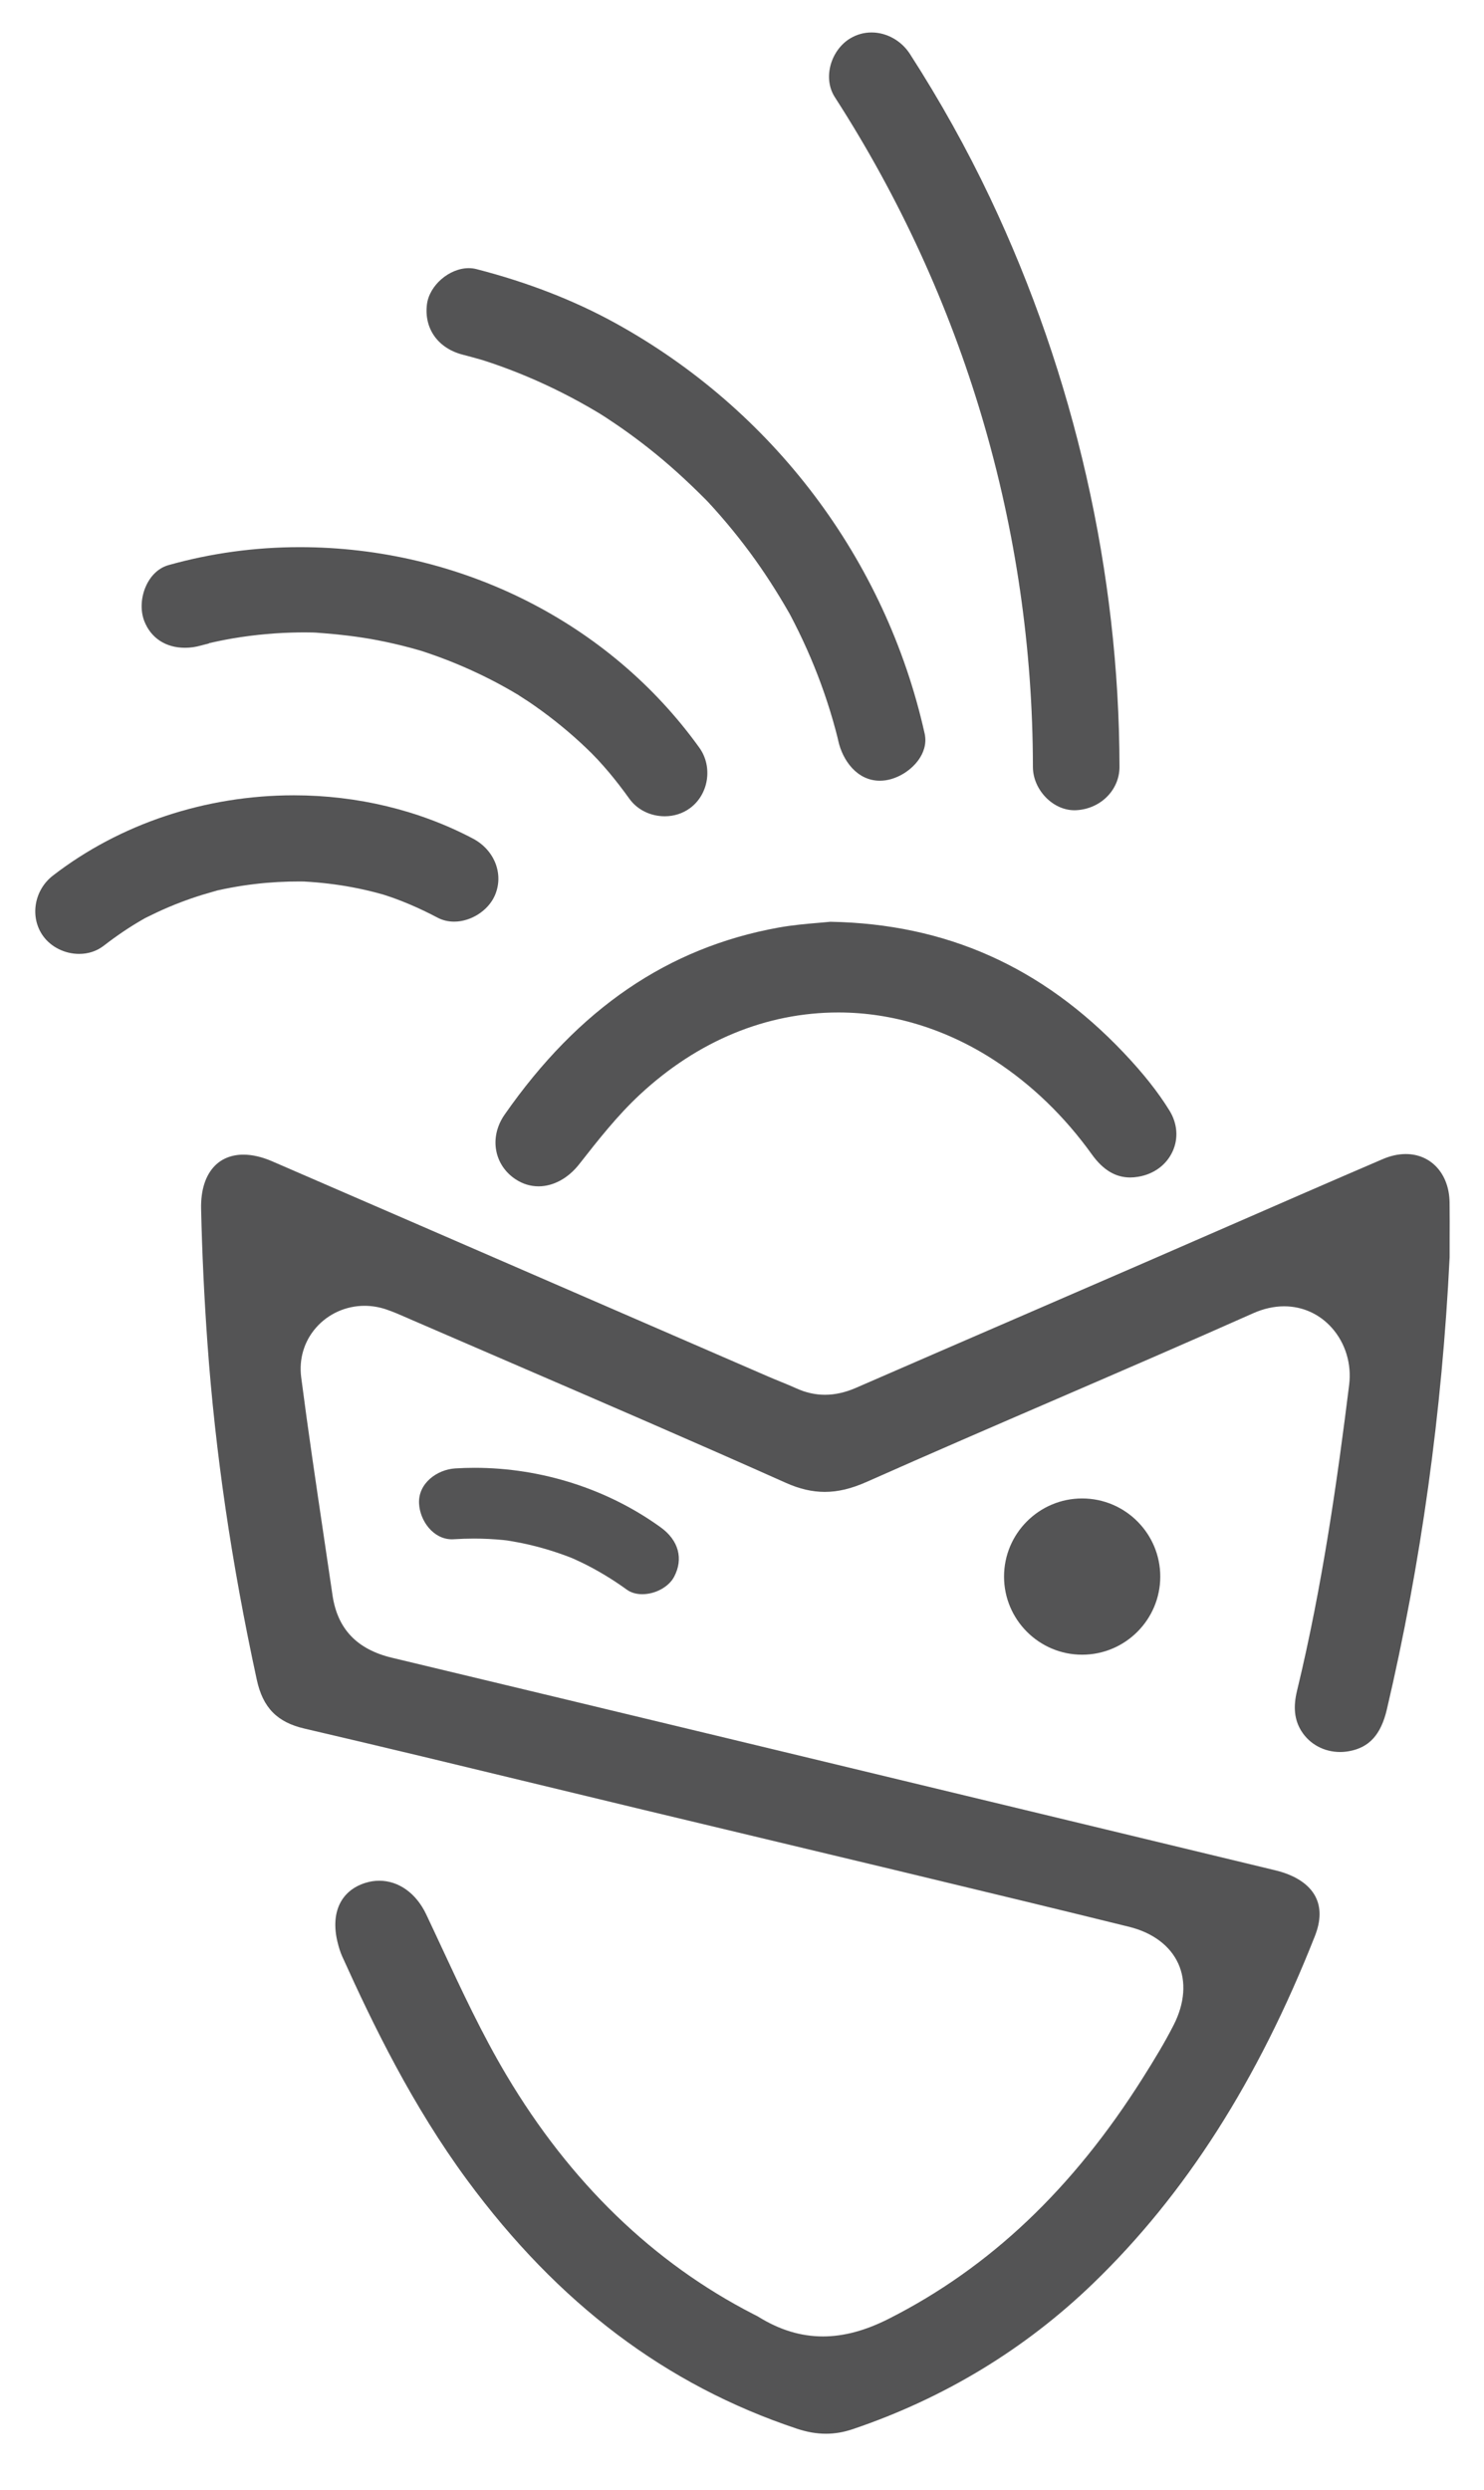 <?xml version="1.0" encoding="UTF-8" standalone="no"?>
<svg
   xmlns:dc="http://purl.org/dc/elements/1.1/"
   xmlns:cc="http://creativecommons.org/ns#"
   xmlns:rdf="http://www.w3.org/1999/02/22-rdf-syntax-ns#"
   xmlns:svg="http://www.w3.org/2000/svg"
   xmlns="http://www.w3.org/2000/svg"
   xmlns:sodipodi="http://sodipodi.sourceforge.net/DTD/sodipodi-0.dtd"
   xmlns:inkscape="http://www.inkscape.org/namespaces/inkscape"
   version="1.1"
   id="svg2"
   xml:space="preserve"
   width="310"
   height="520"
   viewBox="0 0 310 520"
   sodipodi:docname="Logo Hackagou-Test.svg"
   inkscape:version="1.0.2 (e86c870879, 2021-01-15)"><defs
     id="defs6"><clipPath
       clipPathUnits="userSpaceOnUse"
       id="clipPath18"><path
         d="M 0,283.465 H 283.465 V 0 H 0 Z"
         id="path16" /></clipPath></defs><sodipodi:namedview
     pagecolor="#d3d3d3"
     bordercolor="#eeeeee"
     borderopacity="1"
     objecttolerance="10"
     gridtolerance="10"
     guidetolerance="10"
     inkscape:pageopacity="0"
     inkscape:pageshadow="2"
     inkscape:window-width="1920"
     inkscape:window-height="1025"
     id="namedview4"
     showgrid="false"
     fit-margin-top="5"
     fit-margin-left="5"
     fit-margin-right="0"
     fit-margin-bottom="0"
     inkscape:zoom="1.0289025"
     inkscape:cx="249.17061"
     inkscape:cy="323.2948"
     inkscape:window-x="1920"
     inkscape:window-y="29"
     inkscape:window-maximized="0"
     inkscape:current-layer="g10"
     inkscape:document-rotation="0" /><g
     id="g10"
     inkscape:groupmode="layer"
     inkscape:label="Logo Hackagou"
     transform="matrix(1.333,0,0,-1.333,-48.475,343.86)"
     style="display:inline;opacity:1;mix-blend-mode:normal"><g
       id="g12"
       style="display:inline"
       transform="matrix(2.503,0,0,2.503,-58.493,-383.252)"><g
         id="g14"
         clip-path="url(#clipPath18)"
         style="display:inline"><g
           id="g56"
           transform="translate(125.911,183.936)"
           style="display:inline"><path
             d="m 0,0 v 0 c 1.593,0 2.722,-1.247 2.744,-3.032 0.01,-0.789 0.007,-1.579 0.004,-2.369 L 2.747,-6.455 c -0.471,-9.667 -1.793,-19.191 -3.929,-28.305 -0.371,-1.582 -1.1,-2.389 -2.364,-2.619 -0.188,-0.034 -0.378,-0.052 -0.565,-0.052 -1.005,0 -1.912,0.492 -2.426,1.315 -0.433,0.694 -0.519,1.493 -0.271,2.517 1.603,6.615 2.549,13.393 3.264,19.151 0.162,1.305 -0.23,2.602 -1.074,3.558 -0.774,0.876 -1.838,1.359 -2.996,1.359 -0.639,0 -1.293,-0.147 -1.942,-0.436 -4.088,-1.82 -8.266,-3.625 -12.307,-5.371 -3.902,-1.685 -7.937,-3.428 -11.889,-5.184 -0.962,-0.428 -1.797,-0.627 -2.626,-0.627 -0.784,0 -1.581,0.186 -2.436,0.568 -5.744,2.567 -11.616,5.101 -17.294,7.552 -2.058,0.888 -4.115,1.776 -6.172,2.667 l -0.266,0.117 c -0.416,0.182 -0.847,0.371 -1.298,0.523 -0.439,0.147 -0.892,0.222 -1.344,0.222 -1.166,0 -2.272,-0.497 -3.033,-1.363 -0.752,-0.855 -1.083,-1.962 -0.934,-3.118 0.428,-3.308 0.927,-6.66 1.408,-9.902 0.184,-1.241 0.369,-2.482 0.55,-3.722 0.308,-2.116 1.527,-3.4 3.725,-3.926 14.115,-3.378 28.225,-6.779 42.335,-10.179 l 12.957,-3.123 c 1.248,-0.3 2.121,-0.869 2.524,-1.645 0.356,-0.684 0.345,-1.514 -0.03,-2.467 -3.576,-9.065 -8.116,-16.179 -13.882,-21.746 -4.263,-4.116 -9.322,-7.186 -15.038,-9.123 -0.578,-0.196 -1.133,-0.292 -1.695,-0.292 -0.588,0 -1.187,0.105 -1.832,0.32 -8.184,2.732 -14.934,7.823 -20.637,15.566 -3.416,4.639 -5.869,9.676 -7.817,13.992 -0.115,0.255 -0.214,0.561 -0.303,0.936 -0.431,1.824 0.228,3.197 1.763,3.672 0.285,0.088 0.574,0.132 0.859,0.132 1.215,0 2.313,-0.786 2.937,-2.103 0.33,-0.695 0.655,-1.393 0.98,-2.092 1.239,-2.661 2.52,-5.413 4.048,-7.98 3.989,-6.708 9.192,-11.741 15.462,-14.959 l 0.093,-0.047 c 0.074,-0.037 0.149,-0.074 0.219,-0.117 1.336,-0.826 2.658,-1.228 4.041,-1.228 1.306,0 2.656,0.363 4.127,1.108 6.321,3.202 11.52,8.131 15.895,15.069 0.759,1.203 1.377,2.226 1.931,3.31 0.699,1.366 0.801,2.737 0.289,3.858 -0.509,1.116 -1.601,1.931 -3.076,2.296 -4.371,1.08 -8.822,2.151 -13.125,3.185 l -1.54,0.371 c -2.811,0.676 -5.622,1.347 -8.433,2.018 -2.443,0.584 -4.887,1.167 -7.329,1.754 -2.164,0.52 -4.328,1.043 -6.491,1.566 -4.82,1.166 -9.805,2.372 -14.719,3.516 -1.709,0.398 -2.6,1.313 -2.978,3.061 -1.588,7.331 -2.598,14.22 -3.088,21.061 -0.205,2.863 -0.338,5.694 -0.397,8.414 -0.025,1.162 0.271,2.091 0.854,2.687 0.45,0.459 1.07,0.702 1.793,0.702 0.558,0 1.164,-0.14 1.801,-0.416 6.665,-2.887 13.327,-5.779 19.99,-8.671 l 11.054,-4.797 c 0.257,-0.111 0.516,-0.217 0.776,-0.323 0.334,-0.136 0.669,-0.273 0.998,-0.422 0.584,-0.267 1.188,-0.402 1.794,-0.402 0.625,0 1.273,0.145 1.927,0.429 3.531,1.537 7.065,3.068 10.599,4.598 2.451,1.062 4.903,2.124 7.354,3.188 1.806,0.784 3.611,1.572 5.416,2.359 3.207,1.4 6.415,2.8 9.631,4.181 C -0.949,-0.106 -0.466,0 0,0"
             style="fill:#545455;fill-opacity:1;fill-rule:nonzero;stroke:none"
             id="path58" /></g><g
           id="g60"
           transform="translate(89.887,198.476)"
           style="display:inline"><path
             d="m 0,0 c 7.242,-0.131 13.245,-2.809 18.352,-8.185 1.222,-1.287 2.162,-2.473 2.875,-3.628 0.5,-0.808 0.573,-1.739 0.203,-2.554 -0.387,-0.851 -1.175,-1.433 -2.163,-1.596 -0.17,-0.028 -0.338,-0.043 -0.498,-0.043 -0.915,0 -1.697,0.47 -2.391,1.435 -1.713,2.386 -3.76,4.364 -6.083,5.881 -3.02,1.971 -6.405,3.013 -9.791,3.013 -4.512,10e-4 -8.806,-1.773 -12.418,-5.128 -1.421,-1.319 -2.633,-2.866 -3.812,-4.37 -0.69,-0.881 -1.618,-1.386 -2.545,-1.386 -0.51,0 -0.996,0.15 -1.443,0.445 -0.638,0.422 -1.066,1.054 -1.205,1.781 -0.147,0.765 0.04,1.569 0.524,2.264 4.623,6.631 10.235,10.461 17.158,11.709 0.877,0.158 1.779,0.235 2.504,0.296 C -0.46,-0.043 -0.212,-0.022 0,0"
             style="fill:#545455;fill-opacity:1;fill-rule:nonzero;stroke:none"
             id="path62" /></g><g
           id="g64"
           transform="translate(67.246,239.391)"
           style="display:inline"><path
             d="m 0,0 c 0.164,0 0.326,-0.02 0.48,-0.06 3.181,-0.817 6.097,-1.949 8.669,-3.363 9.89,-5.439 16.959,-14.808 19.393,-25.707 0.153,-0.685 -0.108,-1.254 -0.354,-1.611 -0.47,-0.683 -1.292,-1.201 -2.093,-1.318 -0.123,-0.018 -0.243,-0.026 -0.36,-0.026 -1.411,0 -2.322,1.253 -2.6,2.496 l -0.045,0.201 c -0.039,0.153 -0.078,0.307 -0.119,0.46 -0.103,0.387 -0.214,0.772 -0.331,1.155 -0.232,0.759 -0.496,1.522 -0.784,2.27 -0.285,0.74 -0.601,1.483 -0.94,2.208 -0.169,0.362 -0.344,0.722 -0.526,1.078 -0.056,0.111 -0.113,0.222 -0.171,0.332 -0.031,0.069 -0.083,0.16 -0.158,0.296 -0.772,1.353 -1.595,2.623 -2.446,3.775 -0.474,0.641 -0.975,1.276 -1.49,1.886 -0.259,0.306 -0.522,0.608 -0.79,0.906 -0.118,0.131 -0.238,0.261 -0.367,0.4 l -0.125,0.129 c -1.229,1.236 -2.396,2.287 -3.569,3.212 -0.545,0.431 -1.112,0.853 -1.686,1.255 -0.215,0.151 -0.434,0.297 -0.652,0.443 L 8.59,-9.351 c -0.136,0.086 -0.304,0.194 -0.304,0.194 l -0.302,0.183 c -1.381,0.821 -2.821,1.55 -4.28,2.166 -0.738,0.312 -1.492,0.6 -2.243,0.856 -0.185,0.063 -0.371,0.124 -0.599,0.197 l -0.078,0.023 c -0.385,0.109 -0.77,0.215 -1.158,0.315 -1.551,0.399 -2.432,1.635 -2.244,3.149 C -2.47,-1.081 -1.223,0 0,0"
             style="fill:#545455;fill-opacity:1;fill-rule:nonzero;stroke:none"
             id="path66" /></g><g
           id="g68"
           transform="translate(105.65,162.377)"
           style="display:inline"><path
             d="m 0,0 c 2.697,0 4.891,-2.194 4.891,-4.891 0,-2.696 -2.194,-4.89 -4.891,-4.89 -2.697,0 -4.89,2.194 -4.89,4.89 C -4.89,-2.194 -2.697,0 0,0"
             style="fill:#545455;fill-opacity:1;fill-rule:nonzero;stroke:none"
             id="path70" /></g><g
           id="g72"
           transform="translate(67.609,164.295)"
           style="display:inline"><path
             d="m 0,0 c 4.191,0 8.331,-1.324 11.657,-3.729 1.12,-0.809 1.433,-1.966 0.837,-3.093 -0.333,-0.632 -1.172,-1.09 -1.995,-1.09 -0.374,0 -0.707,0.098 -0.964,0.284 -0.888,0.642 -1.813,1.201 -2.75,1.661 -0.152,0.074 -0.305,0.145 -0.459,0.216 L 6.123,-5.66 5.864,-5.558 C 5.383,-5.376 4.887,-5.21 4.387,-5.066 3.889,-4.922 3.38,-4.797 2.876,-4.696 2.693,-4.659 2.508,-4.627 2.324,-4.595 l -0.281,0.047 -0.061,0.007 -0.178,0.02 c -0.599,0.06 -1.217,0.091 -1.838,0.091 -0.416,0 -0.844,-0.014 -1.27,-0.041 -0.038,-0.003 -0.076,-0.004 -0.113,-0.004 -1.171,0 -2.01,1.164 -2.058,2.251 -0.057,1.258 1.129,2.113 2.26,2.186 C -0.814,-0.013 -0.406,0 0,0"
             style="fill:#545455;fill-opacity:1;fill-rule:nonzero;stroke:none"
             id="path74" /></g><g
           id="g76"
           transform="translate(56.296,206.393)"
           style="display:inline"><path
             d="m 0,0 c 3.974,0 7.85,-0.936 11.209,-2.708 1.38,-0.727 1.963,-2.275 1.357,-3.601 -0.424,-0.927 -1.488,-1.6 -2.53,-1.6 -0.376,0 -0.727,0.085 -1.044,0.252 -0.993,0.523 -1.943,0.942 -2.905,1.281 -0.155,0.054 -0.31,0.105 -0.496,0.164 -0.04,0.009 -0.187,0.05 -0.293,0.08 l -0.121,0.033 c -0.507,0.133 -1.028,0.25 -1.548,0.347 -0.946,0.177 -1.943,0.295 -2.97,0.353 l -0.158,0.003 -0.17,0.001 c -0.207,0 -0.415,-0.002 -0.622,-0.007 -0.48,-0.012 -0.961,-0.039 -1.428,-0.079 -1.003,-0.087 -2.007,-0.24 -2.982,-0.456 l -0.061,-0.013 -0.031,-0.004 -0.031,-0.01 -0.166,-0.05 -0.31,-0.09 c -0.148,-0.042 -0.297,-0.085 -0.444,-0.13 -0.461,-0.143 -0.915,-0.3 -1.35,-0.466 -0.495,-0.189 -0.986,-0.397 -1.461,-0.619 -0.117,-0.054 -0.232,-0.111 -0.348,-0.168 l -0.217,-0.106 -0.201,-0.098 -0.086,-0.05 c -0.832,-0.472 -1.651,-1.023 -2.504,-1.682 -0.429,-0.331 -0.959,-0.506 -1.533,-0.506 -0.888,0 -1.749,0.424 -2.247,1.108 -0.855,1.173 -0.584,2.875 0.604,3.793 C -10.891,-1.786 -5.534,0 0,0"
             style="fill:#545455;fill-opacity:1;fill-rule:nonzero;stroke:none"
             id="path78" /></g><g
           id="g80"
           transform="translate(56.659,221.927)"
           style="display:inline"><path
             d="m 0,0 c 10.023,0 19.378,-4.694 25.025,-12.556 0.857,-1.194 0.585,-2.93 -0.595,-3.789 -0.45,-0.328 -0.995,-0.501 -1.576,-0.501 -0.891,0 -1.718,0.409 -2.21,1.095 -0.44,0.612 -0.857,1.152 -1.277,1.652 -0.222,0.264 -0.452,0.522 -0.696,0.789 -0.053,0.052 -0.228,0.235 -0.318,0.329 l -0.062,0.065 c -0.975,0.967 -2.042,1.873 -3.172,2.694 -0.241,0.175 -0.484,0.346 -0.73,0.514 -0.027,0.018 -0.138,0.089 -0.264,0.171 -0.145,0.093 -0.313,0.2 -0.387,0.25 l -0.008,0.01 -0.055,0.033 c -0.524,0.314 -1.05,0.608 -1.563,0.874 -1.187,0.615 -2.428,1.155 -3.689,1.603 C 8.235,-6.7 8.047,-6.635 7.855,-6.571 L 7.572,-6.48 7.478,-6.452 c -0.191,0.055 -0.383,0.108 -0.575,0.16 -0.671,0.179 -1.355,0.336 -2.034,0.466 -1.122,0.216 -2.34,0.366 -3.843,0.474 l -0.201,0.009 c -0.154,0.003 -0.308,0.006 -0.497,0.006 -0.286,0 -0.572,-0.004 -0.858,-0.013 -0.69,-0.02 -1.389,-0.069 -2.077,-0.143 -0.697,-0.076 -1.39,-0.178 -2.062,-0.306 -0.231,-0.044 -0.461,-0.093 -0.69,-0.143 l -0.321,-0.07 0.003,-0.017 C -5.755,-6.049 -5.838,-6.07 -5.915,-6.089 -6.048,-6.123 -6.16,-6.152 -6.191,-6.161 -6.519,-6.253 -6.85,-6.3 -7.177,-6.3 c -1.21,0 -2.141,0.612 -2.553,1.678 -0.265,0.688 -0.204,1.569 0.161,2.298 0.306,0.613 0.788,1.039 1.357,1.199 C -5.563,-0.379 -2.8,0 0,0"
             style="fill:#545455;fill-opacity:1;fill-rule:nonzero;stroke:none"
             id="path82" /></g><g
           id="g84"
           transform="translate(92.465,254.145)"
           style="display:inline"><path
             d="m 0,0 c 0.947,0 1.867,-0.515 2.401,-1.344 1.881,-2.919 3.57,-5.949 5.019,-9.006 5.288,-11.154 8.09,-23.473 8.103,-35.625 10e-4,-1.451 -1.196,-2.641 -2.727,-2.71 l -0.099,-0.002 c -1.357,0 -2.594,1.293 -2.595,2.713 -0.015,14.862 -4.302,29.357 -12.398,41.92 -0.353,0.548 -0.456,1.233 -0.289,1.929 0.178,0.745 0.653,1.406 1.27,1.766 C -0.909,-0.121 -0.466,0 0,0"
             style="fill:#545455;fill-opacity:1;fill-rule:nonzero;stroke:none"
             id="path86" /></g></g></g></g></svg>
